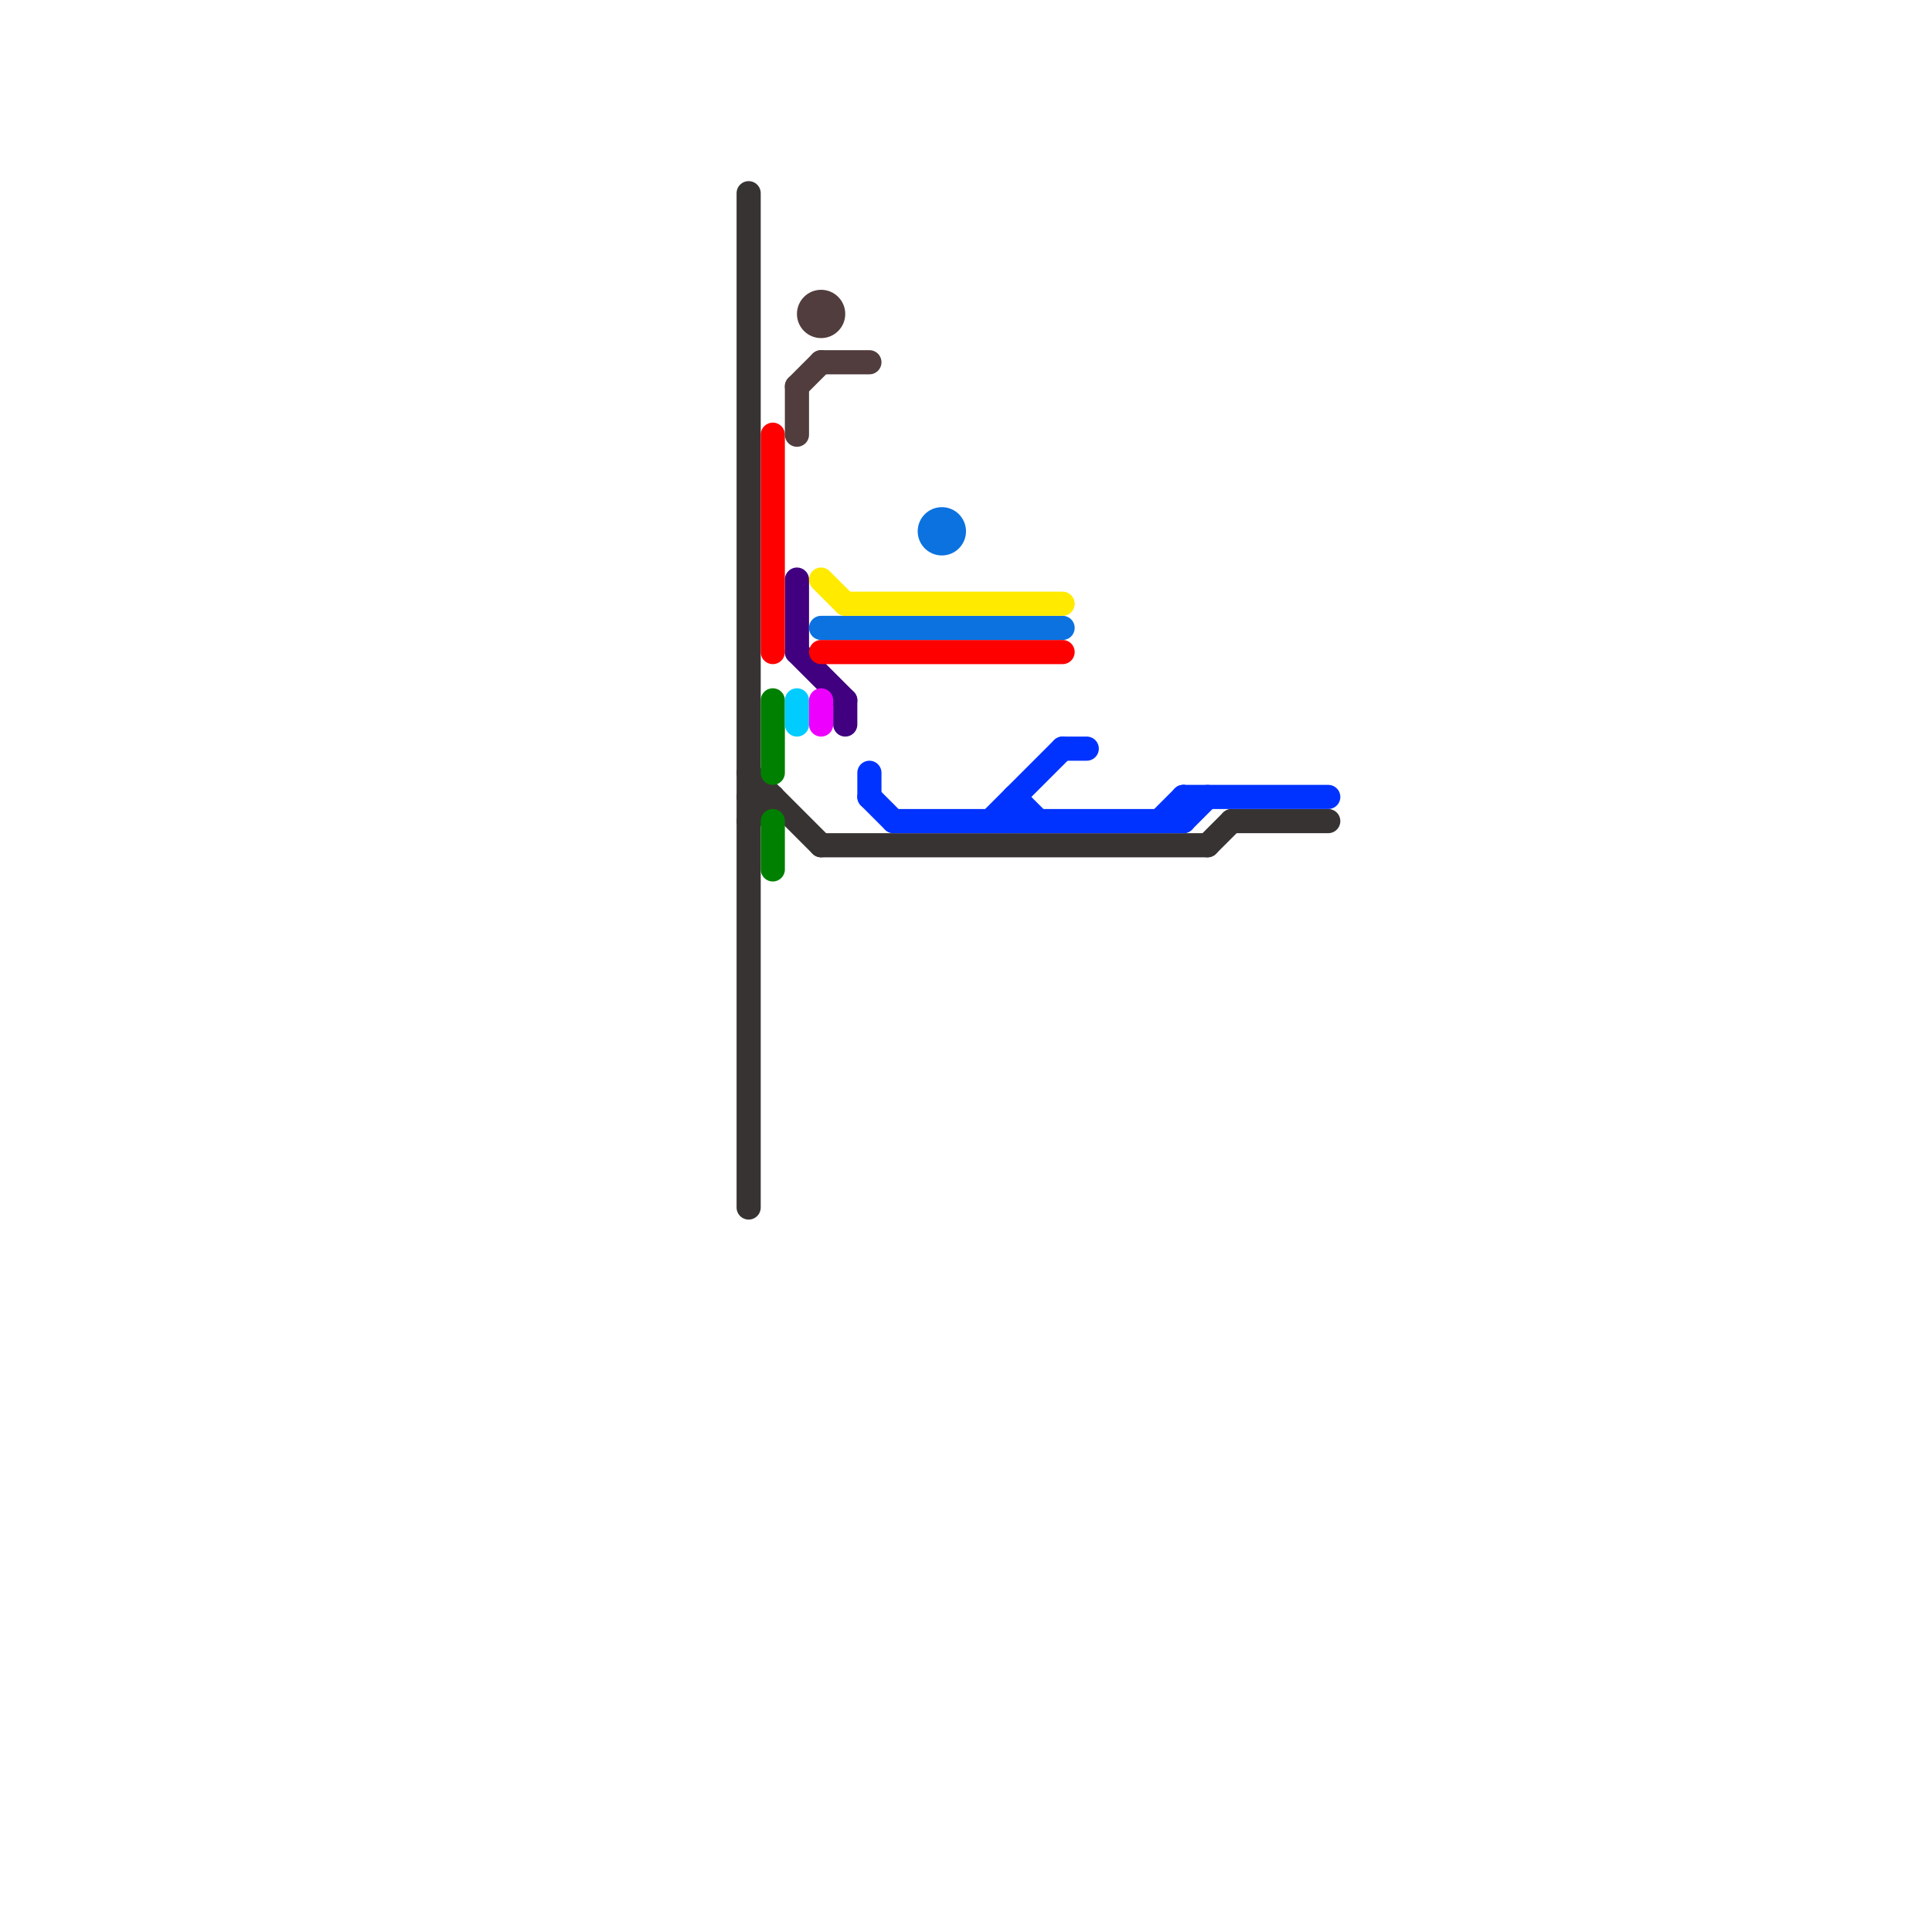 
<svg version="1.1" xmlns="http://www.w3.org/2000/svg" viewBox="0 0 80 80">
<style>text { font: 1px Helvetica; font-weight: 600; white-space: pre; dominant-baseline: central; } line { stroke-width: 1; fill: none; stroke-linecap: round; stroke-linejoin: round; } .c0 { stroke: #383333 } .c1 { stroke: #400080 } .c2 { stroke: #ff0000 } .c3 { stroke: #513d3d } .c4 { stroke: #0b72e0 } .c5 { stroke: #0033ff } .c6 { stroke: #ffea00 } .c7 { stroke: #008000 } .c8 { stroke: #00ccff } .c9 { stroke: #ee00ff }</style><defs><g id="ct-xf"><circle r="0.5" fill="#fff" stroke="#000" stroke-width="0.2"/></g><g id="ct"><circle r="0.5" fill="#fff" stroke="#000" stroke-width="0.1"/></g><g id="wm-xf"><circle r="1.2" fill="#000"/><circle r="0.9" fill="#fff"/><circle r="0.6" fill="#000"/><circle r="0.3" fill="#fff"/></g><g id="wm"><circle r="0.6" fill="#000"/><circle r="0.3" fill="#fff"/></g></defs><line class="c0" x1="31" y1="8" x2="31" y2="50"/><line class="c0" x1="31" y1="34" x2="32" y2="33"/><line class="c0" x1="50" y1="35" x2="51" y2="34"/><line class="c0" x1="31" y1="32" x2="34" y2="35"/><line class="c0" x1="34" y1="35" x2="50" y2="35"/><line class="c0" x1="51" y1="34" x2="55" y2="34"/><line class="c0" x1="31" y1="33" x2="32" y2="33"/><line class="c1" x1="35" y1="29" x2="35" y2="30"/><line class="c1" x1="33" y1="27" x2="35" y2="29"/><line class="c1" x1="33" y1="24" x2="33" y2="27"/><line class="c2" x1="34" y1="27" x2="44" y2="27"/><line class="c2" x1="32" y1="18" x2="32" y2="27"/><line class="c3" x1="34" y1="15" x2="36" y2="15"/><line class="c3" x1="33" y1="16" x2="34" y2="15"/><line class="c3" x1="33" y1="16" x2="33" y2="18"/><circle cx="34" cy="13" r="1" fill="#513d3d" /><line class="c4" x1="34" y1="26" x2="44" y2="26"/><circle cx="39" cy="22" r="1" fill="#0b72e0" /><line class="c5" x1="37" y1="34" x2="49" y2="34"/><line class="c5" x1="44" y1="31" x2="45" y2="31"/><line class="c5" x1="49" y1="34" x2="50" y2="33"/><line class="c5" x1="49" y1="33" x2="55" y2="33"/><line class="c5" x1="49" y1="33" x2="49" y2="34"/><line class="c5" x1="48" y1="34" x2="49" y2="33"/><line class="c5" x1="42" y1="33" x2="42" y2="34"/><line class="c5" x1="41" y1="34" x2="44" y2="31"/><line class="c5" x1="42" y1="33" x2="43" y2="34"/><line class="c5" x1="36" y1="33" x2="37" y2="34"/><line class="c5" x1="36" y1="32" x2="36" y2="33"/><line class="c6" x1="35" y1="25" x2="44" y2="25"/><line class="c6" x1="34" y1="24" x2="35" y2="25"/><line class="c7" x1="32" y1="34" x2="32" y2="36"/><line class="c7" x1="32" y1="29" x2="32" y2="32"/><line class="c8" x1="33" y1="29" x2="33" y2="30"/><line class="c9" x1="34" y1="29" x2="34" y2="30"/>
</svg>
